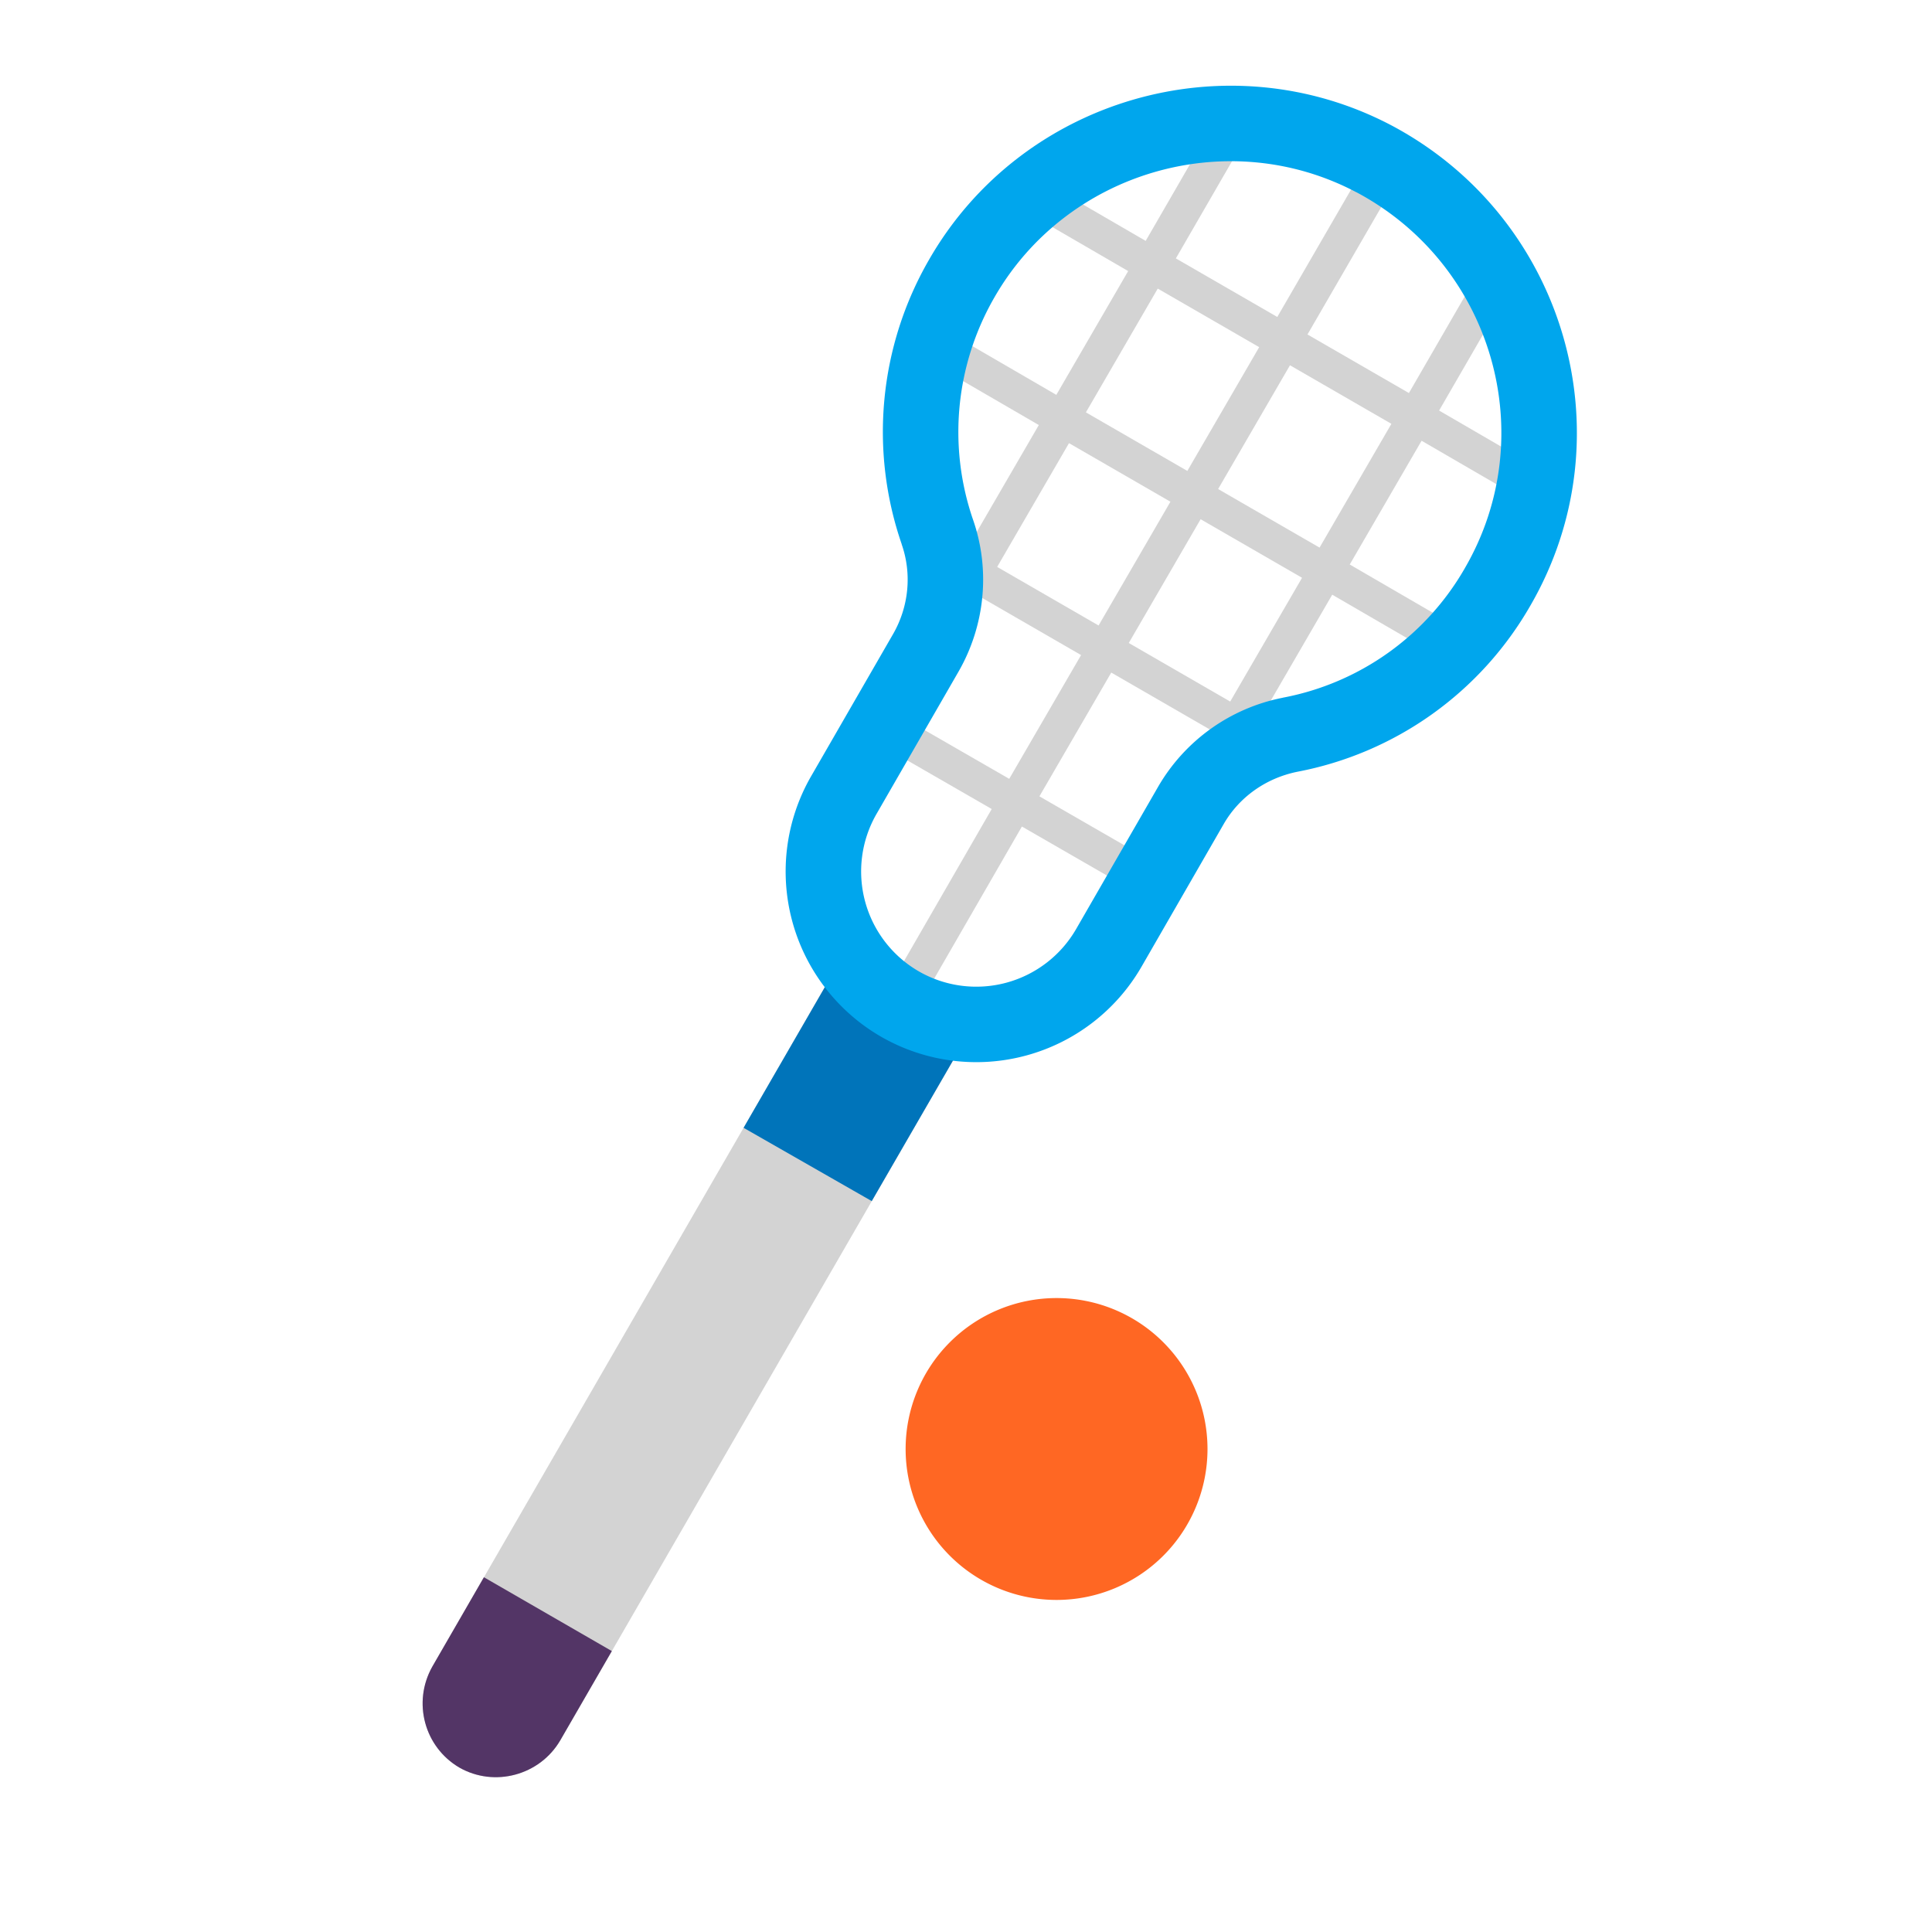 <svg xmlns="http://www.w3.org/2000/svg" fill="none" viewBox="0 0 32 32"><path fill="#D3D3D3" fill-rule="evenodd" d="m25.386 7.7-.29.5-1.55-.9-1.19 2.05 1.55.9-.29.5-1.55-.9-1.19 2.05.73.42-.29.5-.73-.42-.2.34-.5-.29.2-.34-1.68-.97-1.19 2.05 2.1 1.21-.29.5-2.1-1.21-1.54 2.67-.5-.29 1.54-2.67-2.1-1.21.29-.5 2.1 1.21 1.19-2.05-1.68-.97-.2.34-.5-.29.2-.34-.73-.42.29-.5.73.42 1.19-2.05-1.55-.9.29-.5 1.55.9 1.19-2.05-1.55-.9.29-.5 1.55.9L20.126 2l.5.29-1.15 1.99 1.68.97 1.32-2.28.5.29-1.32 2.28 1.68.97 1.15-1.99.5.29-1.15 1.99zm-4.53-1.95-1.68-.97-1.19 2.05 1.68.97zm-3.15 1.59-1.19 2.05 1.68.97 1.19-2.05zm.99 3.31 1.68.97 1.19-2.05-1.68-.97zm1.48-2.55 1.68.97 1.19-2.05-1.68-.97z" clip-rule="evenodd"/><path fill="#D3D3D3" d="M7.159 27.607c-.33.59-.13 1.33.45 1.67.58.33 1.33.13 1.67-.45l6.69-11.58-2.12-1.22z"/><path fill="#533566" fill-rule="evenodd" d="M7.159 27.607c-.33.59-.13 1.33.45 1.67.58.33 1.33.13 1.67-.45l.855-1.48-2.119-1.223z" clip-rule="evenodd"/><path fill="#0074BA" fill-rule="evenodd" d="m14.686 16.508 1.283.739-1.53 2.647-2.123-1.214 1.476-2.555z" clip-rule="evenodd"/><path fill="#00A6ED" fill-rule="evenodd" d="M15.383 4.31c1.527-2.672 4.935-3.67 7.664-2.233l.002.001c2.89 1.535 3.926 5.146 2.298 7.954a5.67 5.67 0 0 1-3.86 2.751c-.52.106-.963.42-1.22.868l-1.36 2.361a3.16 3.16 0 0 1-4.314 1.159 3.16 3.16 0 0 1-1.159-4.313l1.36-2.359c.26-.455.311-.996.141-1.483v-.003a5.7 5.7 0 0 1 .448-4.703m7.08-1.127c-2.13-1.123-4.802-.34-5.995 1.747a4.46 4.46 0 0 0-.352 3.676c.29.832.2 1.75-.238 2.515l-1.361 2.362a1.91 1.91 0 0 0 .702 2.606 1.91 1.91 0 0 0 2.605-.701l1.36-2.36a3.07 3.07 0 0 1 2.057-1.47l.006-.002a4.42 4.42 0 0 0 3.016-2.146l.002-.004c1.27-2.19.467-5.018-1.802-6.224" clip-rule="evenodd"/><path fill="#FF6723" d="M17.5 26.5a2.5 2.5 0 1 0 0-5 2.5 2.5 0 0 0 0 5"/></svg>